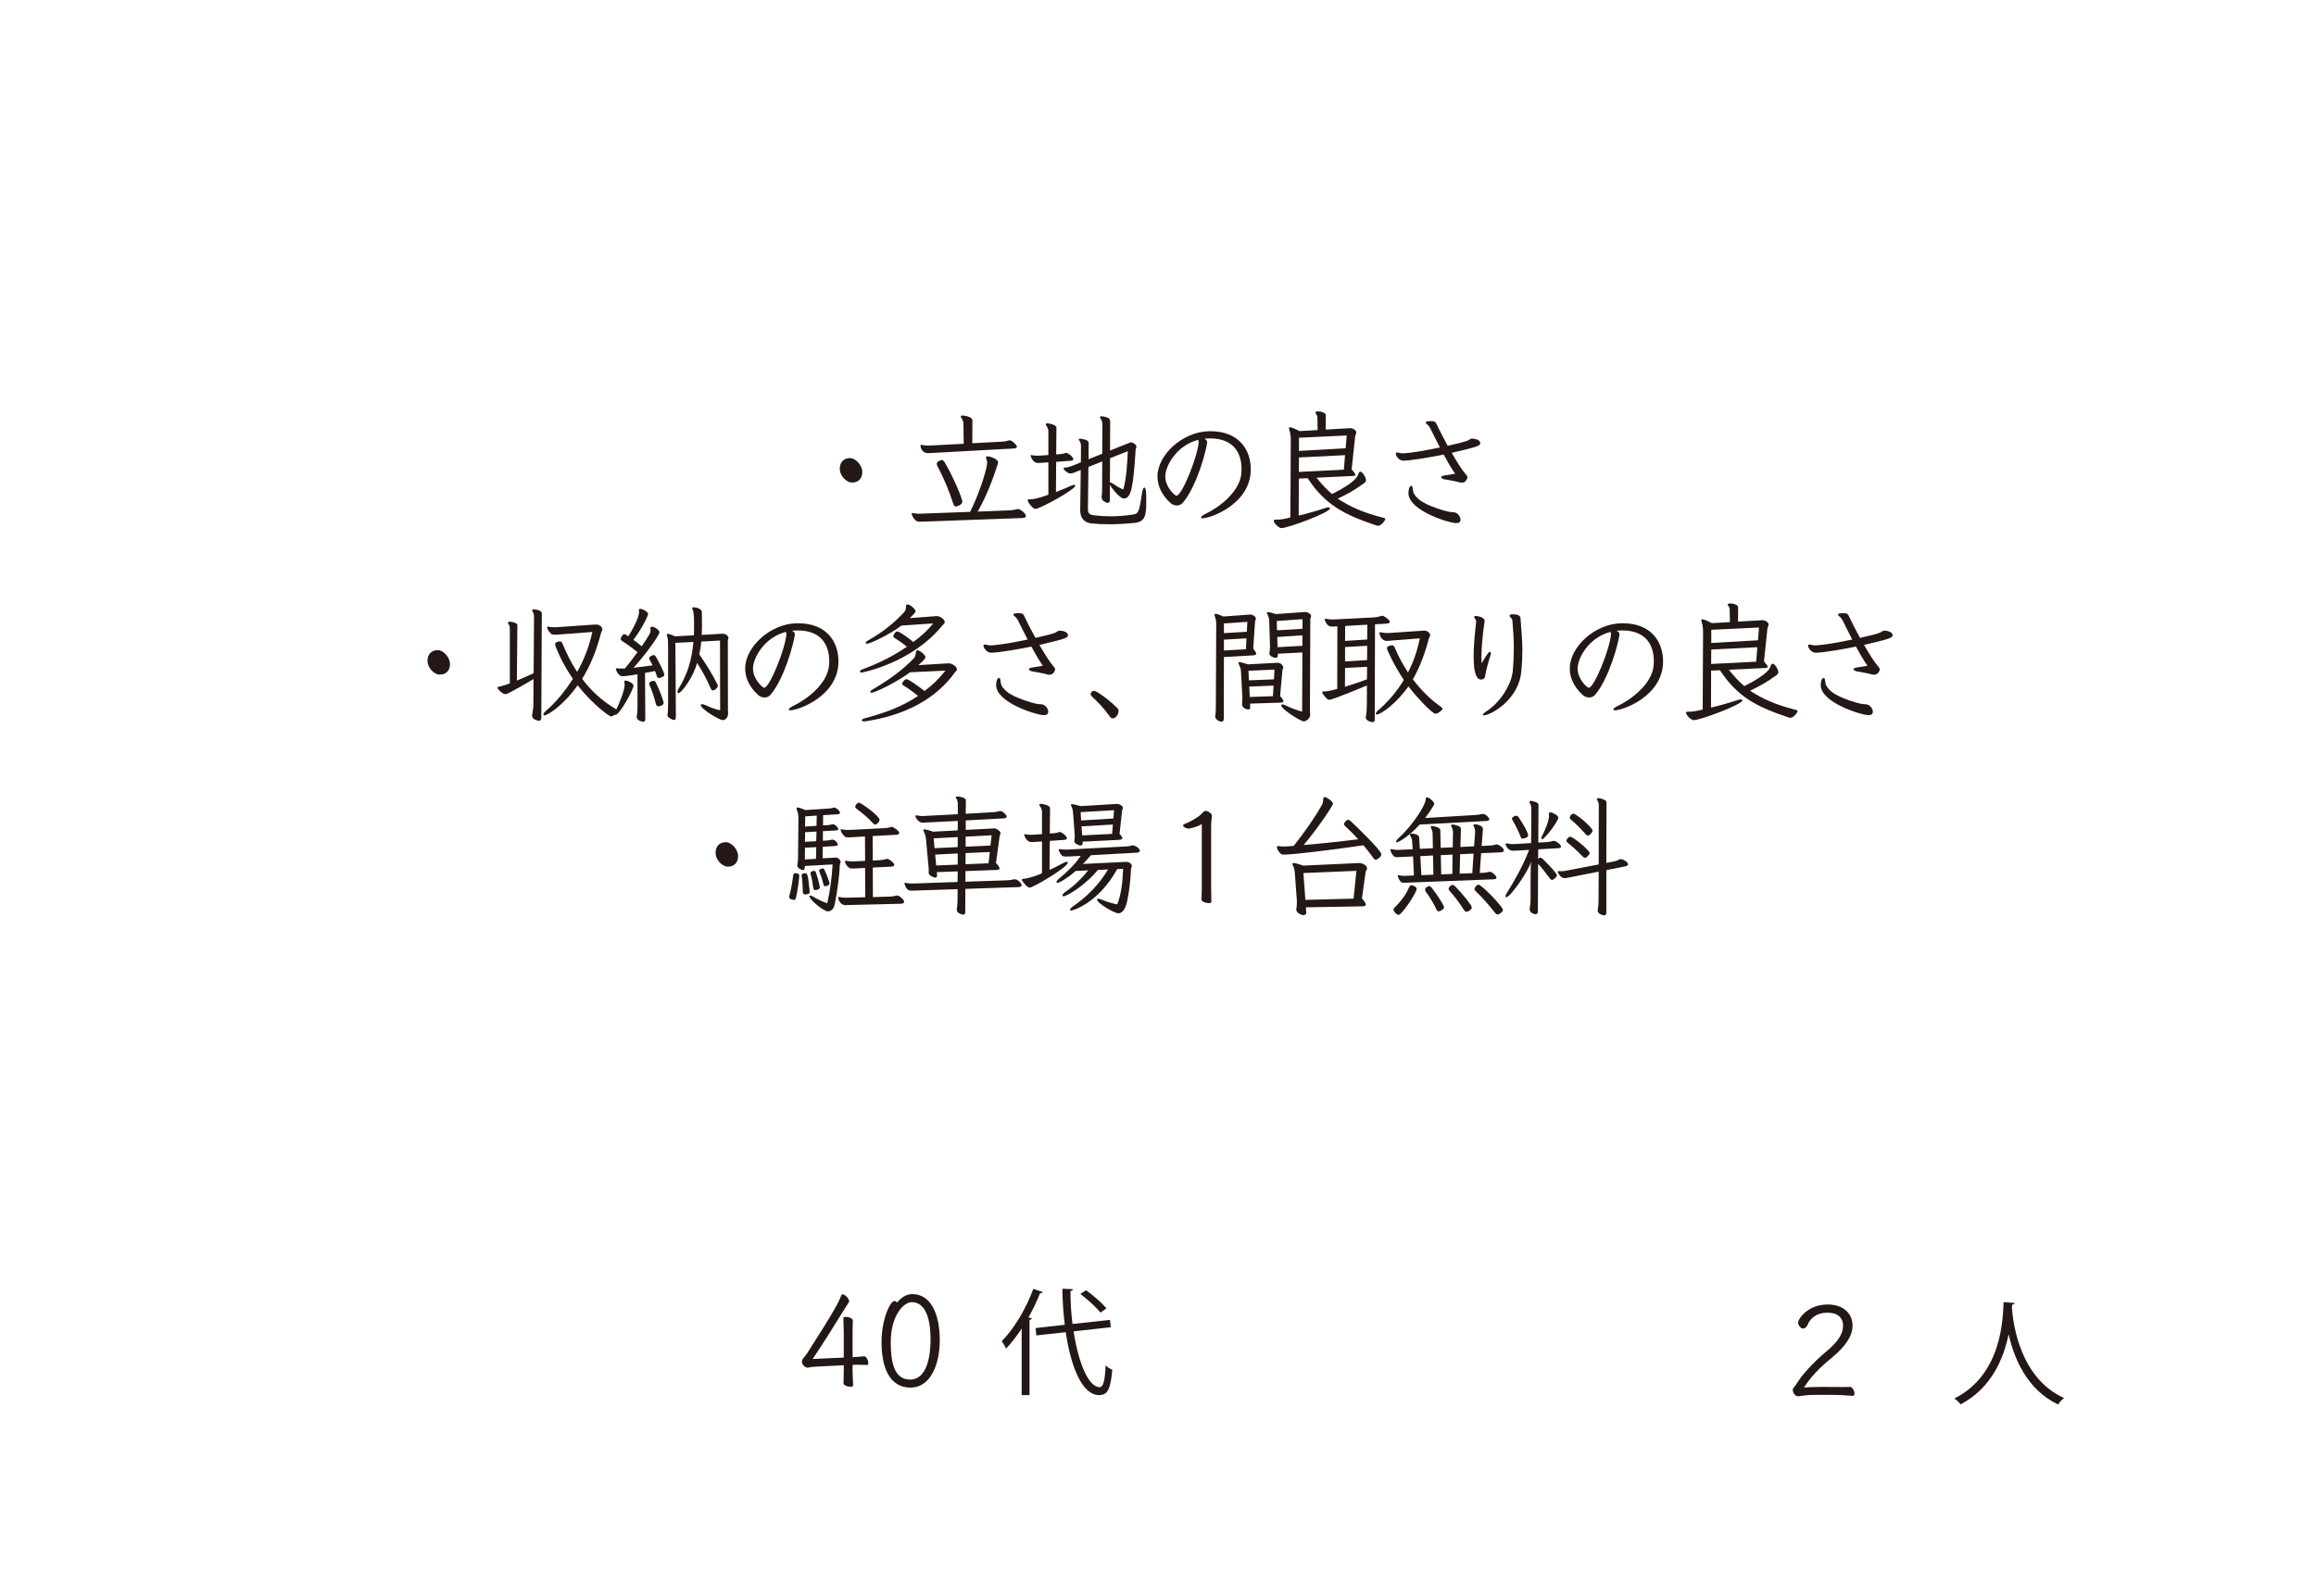 <?xml version="1.0" encoding="UTF-8"?><svg id="_レイヤー_2" xmlns="http://www.w3.org/2000/svg" xmlns:xlink="http://www.w3.org/1999/xlink" viewBox="0 0 386 266"><defs><style>.cls-1{fill:none;}.cls-2{fill:#231815;}.cls-3{clip-path:url(#clippath);}</style><clipPath id="clippath"><rect class="cls-1" width="386" height="266"/></clipPath></defs><g id="_レイヤー_6"><g class="cls-3"><path class="cls-2" d="M170.28,221.463c-.826,1.248-1.691,2.381-2.595,3.321-.154-.326-.498-.922-.729-1.23,1.998-1.998,4.035-5.359,5.265-8.722l1.576.539c-.078.172-.25.211-.443.172-.557,1.383-1.211,2.748-1.941,4.054l.557.154c-.039.135-.135.232-.383.25v12.546h-1.308v-11.085ZM185.132,221.231l-6.205.69c.805,5.15,2.438,9.282,4.343,9.3.615,0,.883-1.058.998-3.631.289.268.75.597,1.115.711-.289,3.285-.789,4.246-2.209,4.246-2.827-.018-4.689-4.707-5.554-10.491l-4.898.539-.135-1.23,4.879-.539c-.25-1.959-.383-3.996-.404-6.013l1.748.076c0,.175-.133.268-.401.307,0,1.844.115,3.71.344,5.494l6.244-.69.135,1.23ZM181.021,215.065c1.209.883,2.67,2.152,3.4,3.017l-1,.709c-.69-.844-2.131-2.188-3.361-3.11l.961-.615Z"/><path class="cls-2" d="M335.76,217.183c0,.154-.154.25-.404.289l-.039.557c.211,2.707,1.365,11.681,8.685,15.003-.365.271-.769.732-.98,1.079-5.189-2.459-7.341-7.685-8.242-11.663h-.021c-.805,3.9-2.785,8.896-7.992,11.642-.229-.307-.633-.711-1.037-.98,8.011-4.014,8.071-13.468,8.203-16.063l1.826.135Z"/><path class="cls-2" d="M142.096,227.502v1.217c.021.873.086,1.727.086,2.217,0,.151-.193.214-.448.214-.469,0-1.151-.234-1.151-.597,0-.341.042-1.579.042-1.878v-1.107l-5.056.255c-.169,0-.49.042-.789.128-.042.021-.083.021-.148.021-.448,0-.98-.49-.98-1.003,0-.148.042-.297.148-.448.255-.362.555-.683.745-.98,4.588-7.167,5.205-8.404,5.674-9.641.044-.107.128-.148.214-.148.386,0,1.089.683,1.089,1.151,0,.063-.021.128-.065.19l-.769,1.196c-1.365,2.217-3.475,5.63-5.247,8.232l5.184-.234v-4.285c0-.406-.065-1.792-.065-2.282,0-.151.193-.214.427-.214.469,0,1.151.234,1.151.597,0,.341-.042,1.386-.042,1.899v4.223l.383-.021c.576-.023,1.279-.13,1.558-.13.362,0,.683.683.683,1.11,0,.193-.065.341-.234.341-.3,0-1.151-.042-1.985-.042l-.404.021Z"/><path class="cls-2" d="M152.042,215.706c3.071,0,4.585,3.264,4.585,7.659,0,4.179-1.6,7.932-4.864,7.932-3.561,0-4.84-3.454-4.84-7.57,0-3.84,1.448-6.87,2.154-6.87.169,0,.318.13.425.258.727-.854,1.558-1.409,2.54-1.409ZM155.093,223.235c0-3.155-.727-6.184-3.137-6.184-1.386,0-3.499,2.303-3.499,6.633,0,3.308.513,6.273,3.243,6.273,2.41,0,3.392-2.988,3.392-6.721Z"/><path class="cls-2" d="M299.672,232.735c-.49,0-.873-.576-.873-1.024,0-.107.021-.214.063-.3.193-.276.362-.427.492-.641.831-1.407,2.686-3.54,4.989-5.46,1.878-1.534,2.837-2.92,2.837-4.33,0-1.279-.831-2.175-2.6-2.175-1.73,0-2.86.854-3.35,2.092-.107.276-.406.555-.724.555-.427,0-.834-.662-.834-.961,0-.597,1.558-3.051,4.95-3.051,2.558,0,4.137,1.451,4.137,3.54,0,1.813-1.321,3.564-3.454,5.333-2.154,1.751-3.626,3.329-4.629,4.971.854-.086,2.368-.107,3.178-.107,1.065,0,2.22.021,3.113.021.386,0,1.089-.021,1.389-.021.362,0,.724.662.724,1.11,0,.214-.086.383-.32.383-.276,0-1.024-.086-1.792-.128-.873-.042-2.11-.042-3.282-.042-1.665,0-2.496,0-3.905.234h-.107Z"/><path class="cls-2" d="M139.962,78.173c0-1.089.62-1.813,1.706-1.813.961,0,2.048,1.217,2.048,2.324,0,1.089-.662,1.751-1.685,1.751-1.065,0-2.068-1.258-2.068-2.261Z"/><path class="cls-2" d="M154.095,86.939c-.279,0-.513.021-.703.021-.341,0-.576-.042-.748-.193-.534-.425-.683-1-.683-1.131,0-.083.044-.128.128-.128.044,0,.086,0,.151.021.276.065.597.107.938.107.148,0,.297-.021.469-.021l8.042-.297c1.941-3.926,2.837-7.573,2.837-8.149,0-.214-.044-.427-.13-.683-.042-.086-.063-.172-.063-.234,0-.128.086-.193.234-.193.406,0,1.792.427,1.792,1.045,0,.023-.021.065-.021.086-.834,2.688-1.985,5.632-3.392,8.084l5.416-.214c.362-.021.769-.083,1.068-.169.083-.021.148-.044.234-.044.362,0,1.321.706,1.321,1.175,0,.214-.234.297-.531.32l-16.36.597ZM155.332,75.505c-.234.023-.427.023-.597.023h-.214c-1.003-.107-1.11-1.175-1.11-1.237,0-.107.042-.151.128-.151.042,0,.086,0,.148.023.3.083.62.104.94.104h.276l5.716-.297-.042-3.327c0-.427-.172-.706-.383-1.047-.044-.063-.065-.128-.065-.169,0-.107.107-.172.3-.172.169,0,1.641.172,1.641.813l-.021,3.816,5.14-.276c.3-.023.703-.107.959-.193.044-.021.086-.021.151-.021.383,0,1.193.81,1.193,1.065,0,.193-.234.279-.531.3l-13.63.745ZM159.321,84.423c-.255,0-.362-.214-.448-.469-.748-2.326-1.579-4.246-2.602-6.208-.086-.169-.148-.3-.148-.427,0-.362.617-.638.831-.638s.341.148.49.383c1.6,2.73,2.944,6.078,2.944,6.549,0,.511-.831.81-1.065.81Z"/><path class="cls-2" d="M174.73,77.063l-1.196.086c-.193.021-.341.021-.49.021-.3,0-.854-.042-1.258-1.11-.021-.042-.021-.086-.021-.107,0-.063.042-.107.107-.107.042,0,.063.021.104.021.258.065.555.086.854.086h.3l1.6-.107v-3.923c0-.386-.128-.683-.32-.938-.086-.107-.107-.193-.107-.258,0-.128.107-.169.276-.169,0,0,1.493.148,1.493.745l-.042,4.436.683-.042c.3-.021.576-.065.896-.193.042-.021.065-.021.107-.021.276,0,1.172.683,1.172,1.045,0,.193-.234.258-.49.279l-2.368.169-.042,5.033c.852-.318,1.706-.683,2.475-1.021.255-.107.425-.172.552-.172.13,0,.193.042.193.128,0,.662-5.887,3.882-6.653,3.882-.427,0-1.282-1.151-1.282-1.451,0-.083.065-.148.172-.148h.214c.276,0,.98,0,3.071-.769v-5.395ZM183.603,82.758c.063-.448.083-.789.083-1.43l.023-4.413-2.306.917-.083,6.974c0,.769.255,1.003,1.024,1.089.896.107,1.813.169,2.73.169,1.193,0,2.41-.107,3.647-.276.98-.151,1.131-.258,1.62-3.605.086-.617.255-.917.383-.917.32,0,.32,1.172.32,2.068,0,2.326-.042,3.626-1.899,3.819-1.448.148-2.858.234-4.244.234-.98,0-1.941-.044-2.879-.128-1.131-.086-1.985-.748-1.985-2.154v-.044l.086-6.719-1.131.448c-.234.086-.404.128-.576.128-.448,0-.875-.383-1.065-.659-.044-.086-.086-.151-.086-.193,0-.086.065-.128.255-.128.32,0,.748-.128,1.089-.258l1.534-.617.021-2.602c0-.341-.021-.703-.276-1.024-.063-.086-.107-.148-.107-.193,0-.083.086-.128.234-.128.172,0,.448.065.831.172.599.169.599.427.599.769l-.021,2.493,2.282-.917.021-4.861c0-.32-.086-.769-.341-1.089-.044-.063-.065-.128-.065-.169,0-.086.065-.128.255-.128.172,0,.427.042.789.148.513.148.662.341.662.724l-.021,4.843,3.137-1.258c.128-.065.234-.107.341-.107.297,0,.917.341.917.724,0,.172-.107.341-.128.469-.386,6.356-.769,8.17-1.964,8.17-.469,0-1.407-.917-2.131-1.982l-.193-.32v2.496c0,.297-.107.531-.362.531-.107,0-1.024-.255-1.024-.917v-.148ZM185.009,76.381l-.021,4.074c.021,0,.042-.021.063-.021.13,0,.3.083.555.255.576.404,1.024.638,1.451.852.021.023.042.023.065.023.021,0,.128,0,.128-.13.469-1.662.597-3.775.724-6.226l-2.965,1.172Z"/><path class="cls-2" d="M201.614,73.075c-.318,0-.617.021-.894.042.276.172.469.279.469.62,0,.042-.021.107-.021.169-.151,1.237-1.665,7.083-4.012,9.876-.276.341-.662.469-1.024.469-.383,0-.745-.148-1.024-.383-1.534-1.386-2.196-2.944-2.196-4.457,0-3.564,4.16-7.466,8.618-7.531h.234c4.627,0,6.698,2.988,6.698,6.356,0,5.781-6.698,8.149-8.021,8.149-.107,0-.193,0-.214-.042-.021-.023-.042-.065-.042-.107,0-.151.234-.32.683-.555,2.324-1.11,5.76-3.671,6.036-6.825.021-.234.021-.448.021-.683,0-2.644-1.323-5.098-5.226-5.098h-.086ZM194.213,79.41c0,1.79,1.6,3.22,1.857,3.22.938,0,3.519-6.505,3.71-8.873,0-.065-.021-.276-.063-.448-3.733.959-5.505,4.478-5.505,6.101Z"/><path class="cls-2" d="M219.415,79.624c.854,1.065,1.685,1.962,2.582,2.73,3.968-1.985,4.265-2.967,4.371-3.285.086-.3.214-.448.365-.448.362,0,.938,1.003.938,1.386,0,.234-.128.383-.3.511-1.365,1.024-2.772,1.837-4.416,2.602,2.092,1.365,4.309,2.368,7.659,3.199.19.044.276.13.276.214,0,.151-.638,1.11-1.217,1.11-.063,0-.148-.021-.234-.042-5.288-1.771-8.532-3.371-11.496-7.893l-1.472.065-.021,6.164c1.282-.3,2.751-.703,4.588-1.3.128-.044.234-.065.341-.065.169,0,.297.065.297.169,0,.662-6.953,3.285-8.104,3.285-.086,0-.172,0-.234-.042-.513-.276-.789-.617-.982-.959-.042-.065-.063-.13-.063-.193,0-.128.083-.214.255-.214h.234c.683,0,1.3-.107,2.282-.362l.065-12.84c0-.576-.044-1.131-.234-1.748-.044-.13-.065-.214-.065-.3s.042-.148.172-.148c.211,0,.683.169,1.576.638l3.03-.169-.042-2.068c0-.279-.13-.513-.3-.748-.021-.042-.042-.065-.042-.107,0-.128.234-.193.511-.193.49,0,1.237.258,1.237.62l-.021,2.41,3.689-.214c.214,0,.341-.021.469-.021.258,0,.94.276.94.724,0,.234-.172.427-.193.662l-.576,5.481c.427.492.617.769.617.917,0,.151-.214.172-.555.193l-5.929.279ZM224.172,75.867l-7.677.386-.023,2.41,7.508-.383.193-2.412ZM224.45,72.585l-7.956.383v2.196l7.784-.448.172-2.131Z"/><path class="cls-2" d="M242.524,78.962c-.662-.94-1.258-1.985-1.92-3.199-1.6.341-5.353,1.024-6.719,1.024-.683,0-1.258-.769-1.258-1.175,0-.083.021-.148.107-.169.021,0,.063-.021.107-.021.214,0,.617.128.683.128h.597c1.131-.065,3.582-.469,5.867-.961-.492-.938-1.003-2.003-1.602-3.178-.083-.19-.255-.383-.318-.469-.151-.19-.448-.32-.448-.511v-.044c.021-.169.597-.19.938-.19.662,0,.769.234.938.638.427.917,1.089,2.199,1.792,3.478,1.472-.32,2.751-.641,3.327-.875.214-.086.406-.3.641-.32h.148c.172,0,1.303.086,1.303.748,0,.362,0,.534-4.757,1.62.896,1.537,1.769,2.944,2.303,3.519.193.214.32.383.32.576,0,.086-.193.875-.961.875-.104,0-.211-.021-.318-.044-.875-.234-1.964-.425-2.389-.49-.386-.042-.706-.214-.706-.383,0-.128.172-.234.62-.3l1.706-.276ZM243.421,86.684c-.021.297-.214.511-.727.511-1.151,0-7.956-2.068-7.956-5.012,0-.534.172-1.193.472-1.193h.042c.3.063.148.852.404,1.279.427.724,1.003,1.214,2.113,1.769.961.427,2.41,1.024,3.926,1.303.255.042.597.021.81.083.469.13.917.706.917,1.196v.065Z"/><path class="cls-2" d="M71.245,110.184c0-1.089.62-1.813,1.706-1.813.961,0,2.048,1.217,2.048,2.324,0,1.089-.662,1.751-1.685,1.751-1.065,0-2.068-1.258-2.068-2.261Z"/><path class="cls-2" d="M88.918,113.19c-.042.021-4.181,2.517-4.65,2.517-.597,0-1.365-.917-1.365-1.086,0-.086.065-.128.234-.151.386-.063.938-.255,1.196-.341l.638-.211v-9.024c0-.32,0-.555-.214-.852-.063-.107-.104-.172-.104-.234,0-.128.104-.172.297-.172.641,0,1.279.3,1.279.534l-.083,9.277c.938-.383,1.834-.789,2.793-1.235l.065-9.386c0-.276-.021-.534-.193-.81-.063-.128-.107-.214-.107-.3,0-.107.086-.148.255-.148,0,0,1.344.042,1.344.683l-.086,17.384c0,.32-.128.511-.425.511-.023,0-1.11-.148-1.11-.852,0-.044,0-.107.021-.172.086-.555.193-1.214.193-1.641l.021-4.288ZM93.099,105.769c-.255.021-.469.021-.641.021-.255,0-.448-.021-.555-.107-.341-.297-.576-.638-.683-.938-.021-.086-.042-.128-.042-.172,0-.083.042-.128.128-.128.042,0,.107,0,.172.021.276.065.576.086.894.086h.279l6.484-.448h.297c.472,0,.961.406.961.769,0,.234-.148.406-.193.534-.703,2.793-1.769,5.502-3.178,7.742,1.409,1.876,3.199,3.603,5.525,4.991.234.128.341.234.341.341,0,.128-.555.938-1.045.938-.341,0-3.178-2.134-5.567-5.184-2.412,3.392-5.036,5.012-5.546,5.012-.107,0-.172-.042-.172-.148,0-.128.151-.362.492-.662,1.662-1.428,3.157-3.285,4.436-5.288-1.899-2.73-2.965-5.439-2.965-5.76,0-.448.766-.469.81-.469.234,0,.32.128.448.427.683,1.641,1.448,3.199,2.41,4.65,1.172-2.048,2.048-4.374,2.537-6.656l-5.63.427Z"/><path class="cls-2" d="M102.428,119.036c0-.107.065-.279.172-.513.683-1.386,1.514-3.499,1.514-4.416,0-.107-.021-.214-.042-.32-.023-.042-.023-.104-.023-.148,0-.128.086-.193.214-.193.406,0,1.323.472,1.323.834,0,.662-2.326,4.905-3.051,4.905-.063,0-.107-.042-.107-.148ZM106.247,112.401c-1.813.3-2.496.32-2.496.32-.748,0-1.11-1.131-1.11-1.172,0-.107.086-.151.214-.151h.065c.211.023.404.044.597.044.19,0,.404-.021.638-.021.789-.961,1.472-1.857,2.092-2.709-.94-.769-1.771-1.365-2.517-1.834-.193-.128-.279-.234-.279-.386,0-.128.044-.255.172-.425.148-.258.276-.365.425-.365.107,0,.237.065.386.172l.276.193c.32-.492,1.792-2.902,1.792-4.054,0-.086,0-.172-.021-.255v-.065c0-.148.086-.214.214-.214.32,0,1.321.448,1.321.875,0,.193-.766,2.048-2.451,4.309.448.32.917.662,1.386,1.065.49-.703.917-1.365,1.279-1.982.128-.214.193-.448.193-.727,0-.063-.021-.148-.021-.211v-.065c0-.193.083-.279.255-.279.406,0,1.258.555,1.258.92,0,.404-1.982,3.327-4.33,5.929,1.003-.107,2.068-.258,3.178-.406-.172-.341-.32-.662-.49-.938-.065-.107-.086-.193-.086-.255,0-.234.49-.513.745-.513.172,0,.279.107.406.3.341.576,1.386,2.579,1.386,2.985,0,.32-.724.534-.917.534s-.276-.128-.383-.448c-.065-.234-.151-.492-.258-.727-.576.128-1.131.234-1.662.32l.042,7.701c0,.32-.148.448-.383.448-.044,0-1.045-.151-1.045-.834,0-.063,0-.148.021-.211.086-.386.107-.789.107-1.175v-5.695ZM108.274,114.235c-.044-.107-.065-.19-.065-.276,0-.383.576-.469.748-.469.148,0,.255.086.362.297.597,1.196,1.279,3.03,1.279,3.392s-.555.555-.875.555c-.255,0-.341-.169-.425-.448-.258-1.045-.641-2.196-1.024-3.051ZM120.005,106.772l-3.137.169c-.042.748-.169,1.472-.32,2.113,1.43,2.11,2.175,3.368,2.965,4.905.086.148.128.276.128.383,0,.234-.469.748-.831.748-.148,0-.255-.107-.341-.3-.703-1.641-1.365-2.837-2.282-4.285-.724,2.558-2.644,5.033-3.113,5.033-.107,0-.172-.086-.172-.214s.065-.32.214-.555c1.472-2.41,2.175-4.713,2.454-7.763l-3.009.148.086,12.244c0,.32-.042.617-.32.617-.128,0-.297-.063-.511-.19-.427-.258-.576-.365-.576-.62,0-.042,0-.107.021-.169.086-.534.086-1.024.086-1.857v-9.811c0-.469-.023-.959-.151-1.323-.042-.107-.063-.19-.063-.255,0-.086.042-.128.148-.128.193,0,.555.107,1.258.406l3.113-.172c.023-.427.023-.852.023-1.3,0-1.751,0-2.454-.279-3.095-.021-.042-.021-.083-.021-.128,0-.107.086-.148.255-.148.448,0,1.344.276,1.344.769.021.683.021,1.3.021,1.855,0,.703,0,1.344-.042,1.982l3.306-.19h.255c.597,0,.896.49.896.683,0,.169-.107.32-.107.511l.021,11.541c0,.255.023.448.023.638,0,.469-.406,1.024-.896,1.024-.534,0-3.671-1.855-3.671-2.537,0-.086.086-.128.214-.128s.362.063.662.193c1.003.511,1.982.745,2.368.831l-.021-11.624Z"/><path class="cls-2" d="M132.897,105.086c-.318,0-.617.021-.894.042.276.172.469.279.469.62,0,.042-.021.107-.021.169-.151,1.237-1.665,7.083-4.012,9.876-.276.341-.662.469-1.024.469-.383,0-.745-.148-1.024-.383-1.534-1.386-2.196-2.944-2.196-4.457,0-3.564,4.16-7.466,8.618-7.531h.234c4.627,0,6.698,2.988,6.698,6.356,0,5.781-6.698,8.149-8.021,8.149-.107,0-.193,0-.214-.042-.021-.023-.042-.065-.042-.107,0-.151.234-.32.683-.555,2.324-1.11,5.76-3.671,6.036-6.825.021-.234.021-.448.021-.683,0-2.644-1.323-5.098-5.226-5.098h-.086ZM125.496,111.422c0,1.79,1.6,3.22,1.857,3.22.938,0,3.519-6.505,3.71-8.873,0-.065-.021-.276-.063-.448-3.733.959-5.505,4.478-5.505,6.101Z"/><path class="cls-2" d="M150.229,104.276c-1.813,1.428-5.226,3.027-5.736,3.027-.128,0-.214-.063-.214-.148s.107-.234.362-.383c2.475-1.409,4.244-2.795,6.015-4.692.214-.237.341-.555.341-.854v-.065c0-.276.065-.425.255-.425.406,0,1.344.789,1.344,1.172,0,.172-.617.831-1.003,1.131l4.436-.341h.148c.513,0,1.282.555,1.282.982,0,.255-.234.404-.341.511-5.163,6.398-13.481,7.914-13.502,7.914-.193,0-.3-.065-.3-.172s.13-.255.427-.362c2.879-1.089,5.163-2.22,7.401-3.775-.662-.555-1.344-1.024-2.027-1.451-.148-.086-.234-.193-.234-.3,0-.021.234-.789.662-.789.406,0,1.792,1.047,2.668,1.751,1.214-.875,2.324-1.857,3.327-3.092l-5.312.362ZM151.68,112.06c-2.431,1.792-5.929,3.413-6.422,3.413-.148,0-.211-.042-.211-.128,0-.107.107-.255.362-.404,2.579-1.516,4.885-3.116,6.888-5.205.214-.234.32-.513.341-.917.023-.258.086-.427.258-.427.383,0,1.342.748,1.342,1.172,0,.065-.021.128-.063.172-.32.427-.683.769-1.11,1.131l4.971-.3h.086c.552,0,1.365.534,1.365,1.003,0,.234-.234.383-.32.49-3.137,4.374-8.17,7.146-14.909,8.17-.086.021-.151.021-.214.021-.255,0-.406-.086-.406-.19,0-.107.151-.234.448-.32,3.585-.94,6.336-2.027,8.917-3.733-.706-.597-1.579-1.237-2.389-1.727-.172-.086-.258-.193-.258-.32,0-.086.32-.748.727-.748.362,0,1.876,1.089,3.006,1.964,1.303-.961,2.389-2.006,3.478-3.392l-5.887.276Z"/><path class="cls-2" d="M173.808,110.974c-.662-.94-1.258-1.985-1.92-3.199-1.6.341-5.353,1.024-6.719,1.024-.683,0-1.258-.769-1.258-1.175,0-.083.021-.148.107-.169.021,0,.063-.021.107-.021.214,0,.617.128.683.128h.597c1.131-.065,3.582-.469,5.867-.961-.492-.938-1.003-2.003-1.602-3.178-.083-.19-.255-.383-.318-.469-.151-.19-.448-.32-.448-.511v-.044c.021-.169.597-.19.938-.19.662,0,.769.234.938.638.427.917,1.089,2.199,1.792,3.478,1.472-.32,2.751-.641,3.327-.875.214-.086.406-.3.641-.32h.148c.172,0,1.303.086,1.303.748,0,.362,0,.534-4.757,1.62.896,1.537,1.769,2.944,2.303,3.519.193.214.32.383.32.576,0,.086-.193.875-.961.875-.104,0-.211-.021-.318-.044-.875-.234-1.964-.425-2.389-.49-.386-.042-.706-.214-.706-.383,0-.128.172-.234.62-.3l1.706-.276ZM174.704,118.695c-.021.297-.214.511-.727.511-1.151,0-7.956-2.068-7.956-5.012,0-.534.172-1.193.472-1.193h.042c.3.063.148.852.404,1.279.427.724,1.003,1.214,2.113,1.769.961.427,2.41,1.024,3.926,1.303.255.042.597.021.81.083.469.13.917.706.917,1.196v.065Z"/><path class="cls-2" d="M184.952,119.419c-.873-1.258-1.982-2.41-3.027-3.392-.107-.107-.151-.214-.151-.341,0-.276.279-.534.576-.534.386,0,2.326,1.344,3.861,2.86.151.128.214.318.214.531,0,.534-.469,1.196-.959,1.196-.172,0-.362-.086-.513-.32Z"/><path class="cls-2" d="M202.708,104.104c0-.511-.065-.896-.214-1.321-.044-.128-.086-.234-.086-.32s.065-.148.193-.148c.193,0,.597.128,1.3.448l4.374-.32h.19c.341,0,.854.362.854.683,0,.169-.128.32-.148.49l-.3,4.522c.341.404.49.662.49.831,0,.214-.255.255-.576.276l-4.799.279-.021,10.303c0,.276-.128.469-.386.469-.362,0-1.045-.386-1.045-.875,0-.042.021-.086.021-.148.065-.448.086-.834.086-1.237l.065-13.929ZM207.89,103.656l-3.902.258v1.62l3.819-.234.083-1.644ZM207.741,106.409l-3.754.211v1.813l3.668-.211.086-1.813ZM208.338,117.286l.021.492v.083c0,.279-.104.406-.297.406-.32,0-1.045-.3-1.045-.81v-.151c.021-.341.042-.659.042-.938v-.3l-.234-4.179c-.021-.406-.128-.727-.32-1.089-.063-.128-.107-.234-.107-.297,0-.086.044-.13.193-.13.214,0,.638.107,1.407.365l4.778-.258h.128c.769,0,.982.683.982.769,0,.193-.128.32-.148.448l-.386,4.33c.386.427.555.683.555.854,0,.169-.169.214-.448.234l-5.119.169ZM212.412,111.612l-4.33.193.065,1.6,4.179-.169.086-1.623ZM212.264,114.279l-4.054.169.086,1.727,3.861-.128.107-1.769ZM217.062,108.754l-4.095.214v.3c0,.234-.128.383-.362.383-.32,0-1.045-.276-1.045-.703,0-.042.021-.086.021-.128.042-.3.086-.576.086-.917v-.258l-.13-4.051c-.021-.427-.063-.703-.234-1.045-.083-.172-.148-.3-.148-.386,0-.083.065-.128.193-.128.214,0,.617.107,1.3.32l4.778-.341h.172c.276,0,.917.276.917.683,0,.169-.128.32-.128.49l-.065,15.274c0,.234.042.445.042.659,0,.769-.852,1.131-1.024,1.131-.597,0-3.796-2.068-3.796-2.665,0-.107.086-.172.214-.172s.32.065.534.172c.789.404,1.727.745,2.73,1.045l.042-9.876ZM217.083,103.208l-4.288.3.044,1.558,4.244-.255v-1.602ZM217.062,105.896l-4.181.279.044,1.704,4.137-.234v-1.748Z"/><path class="cls-2" d="M227.824,114.259c-.234.083-5.674,2.389-6.291,2.389-.406,0-1.175-1.047-1.175-1.237,0-.086.065-.151.193-.151h.193c.511,0,1.683-.297,2.131-.425l.023-10.431c-.32.021-.576.042-.81.042-.406,0-.896-.063-1.261-1.024-.042-.063-.063-.128-.063-.169,0-.065.063-.107.148-.107.065,0,.107,0,.193.021.32.065.662.086.959.086h.279l6.674-.341c.341-.021.641-.065,1.175-.234.086-.021.148-.044.234-.044.19,0,1.217.662,1.217,1.024,0,.193-.3.279-.641.3l-1.834.107-.044,15.868c0,.234-.083.448-.383.448-.021,0-1.11-.169-1.11-.789,0-.083.021-.19.044-.318.063-.386.128-.896.128-1.558l.021-3.454ZM227.845,111.143l-3.668.193-.021,3.134c1.237-.362,2.558-.81,3.668-1.235l.021-2.092ZM227.886,104.127l-3.689.211-.021,2.496,3.689-.234.021-2.472ZM227.866,107.644l-3.689.214v2.389l3.668-.214.021-2.389ZM231.726,106.792c-.234.021-.427.042-.576.042-.938,0-1.258-1.107-1.258-1.321,0-.086.042-.128.148-.128.044,0,.107,0,.172.021.362.086.641.107.959.107h.279l5.716-.386c.128,0,.214-.021.3-.021.169,0,.896.255.896.769,0,.234-.193.427-.214.534-.641,2.451-1.493,4.778-2.668,6.825,1.323,1.748,2.902,3.348,4.671,4.585.172.128.258.234.258.341,0,.193-.706.81-1.175.81-.555,0-3.368-3.051-4.499-4.564-1.813,2.665-4.543,4.692-5.27,4.692-.107,0-.169-.042-.169-.128,0-.128.128-.341.427-.597,1.683-1.451,3.113-3.137,4.244-5.036-1.6-2.41-2.816-5.012-2.816-5.288,0-.383.703-.49.854-.49.214,0,.341.107.448.383.576,1.386,1.321,2.795,2.217,4.137.896-1.727,1.558-3.624,1.962-5.671l-4.905.383Z"/><path class="cls-2" d="M246.028,103.614c0-.32-.341-.597-.341-.769v-.042c.023-.086.128-.128.279-.128.086,0,1.472.128,1.472.831,0,.107-.021.234-.044.341-.297,1.962-.49,4.137-.49,5.76,0,.362,0,.683.021.959,1.003-1.62,1.175-1.899,1.386-1.899.107,0,.172.086.172.237,0,.128-.042.297-.128.511-.172.469-.769,2.644-.854,3.392-.042.297-.341.469-.659.469-.854,0-1.237-1.386-1.237-3.882,0-2.154.297-4.629.425-5.739v-.042ZM251.595,102.59c.044-.148.234-.193.492-.193,1.235,0,1.342.406,1.342.81.172,2.178.3,3.65.3,5.205,0,1.024-.042,2.092-.169,3.413-.406,4.926-5.226,7.422-6.273,7.422-.107,0-.148-.021-.148-.083,0-.128.279-.406.724-.683,1.771-1.131,4.074-4.033,4.288-6.825.086-1.151.151-2.326.151-3.564,0-1.407-.086-2.944-.237-4.692-.063-.362-.469-.555-.469-.769v-.042Z"/><path class="cls-2" d="M270.331,105.086c-.318,0-.617.021-.894.042.276.172.469.279.469.62,0,.042-.021.107-.021.169-.151,1.237-1.665,7.083-4.012,9.876-.276.341-.662.469-1.024.469-.383,0-.745-.148-1.024-.383-1.534-1.386-2.196-2.944-2.196-4.457,0-3.564,4.16-7.466,8.618-7.531h.234c4.627,0,6.698,2.988,6.698,6.356,0,5.781-6.698,8.149-8.021,8.149-.107,0-.193,0-.214-.042-.021-.023-.042-.065-.042-.107,0-.151.234-.32.683-.555,2.324-1.11,5.76-3.671,6.036-6.825.021-.234.021-.448.021-.683,0-2.644-1.323-5.098-5.226-5.098h-.086ZM262.93,111.422c0,1.79,1.6,3.22,1.857,3.22.938,0,3.519-6.505,3.71-8.873,0-.065-.021-.276-.063-.448-3.733.959-5.505,4.478-5.505,6.101Z"/><path class="cls-2" d="M288.132,111.635c.854,1.065,1.685,1.962,2.582,2.73,3.968-1.985,4.265-2.967,4.371-3.285.086-.3.214-.448.365-.448.362,0,.938,1.003.938,1.386,0,.234-.128.383-.3.511-1.365,1.024-2.772,1.837-4.416,2.602,2.092,1.365,4.309,2.368,7.659,3.199.19.044.276.13.276.214,0,.151-.638,1.11-1.217,1.11-.063,0-.148-.021-.234-.042-5.288-1.771-8.532-3.371-11.496-7.893l-1.472.065-.021,6.164c1.282-.3,2.751-.703,4.588-1.3.128-.044.234-.065.341-.065.169,0,.297.065.297.169,0,.662-6.953,3.285-8.104,3.285-.086,0-.172,0-.234-.042-.513-.276-.789-.617-.982-.959-.042-.065-.063-.13-.063-.193,0-.128.083-.214.255-.214h.234c.683,0,1.3-.107,2.282-.362l.065-12.84c0-.576-.044-1.131-.234-1.748-.044-.13-.065-.214-.065-.3s.042-.148.172-.148c.211,0,.683.169,1.576.638l3.03-.169-.042-2.068c0-.279-.13-.513-.3-.748-.021-.042-.042-.065-.042-.107,0-.128.234-.193.511-.193.49,0,1.237.258,1.237.62l-.021,2.41,3.689-.214c.214,0,.341-.021.469-.021.258,0,.94.276.94.724,0,.234-.172.427-.193.662l-.576,5.481c.427.492.617.769.617.917,0,.151-.214.172-.555.193l-5.929.279ZM292.889,107.879l-7.677.386-.023,2.41,7.508-.383.193-2.412ZM293.167,104.596l-7.956.383v2.196l7.784-.448.172-2.131Z"/><path class="cls-2" d="M311.244,110.974c-.662-.94-1.258-1.985-1.92-3.199-1.6.341-5.353,1.024-6.719,1.024-.683,0-1.258-.769-1.258-1.175,0-.083.021-.148.107-.169.021,0,.063-.021.107-.021.214,0,.617.128.683.128h.597c1.131-.065,3.585-.469,5.867-.961-.492-.938-1.003-2.003-1.6-3.178-.086-.19-.258-.383-.32-.469-.151-.19-.448-.32-.448-.511v-.044c.021-.169.597-.19.938-.19.662,0,.769.234.938.638.427.917,1.089,2.199,1.792,3.478,1.472-.32,2.751-.641,3.327-.875.214-.086.406-.3.641-.32h.148c.172,0,1.303.086,1.303.748,0,.362,0,.534-4.757,1.62.896,1.537,1.769,2.944,2.303,3.519.193.214.32.383.32.576,0,.086-.193.875-.961.875-.107,0-.211-.021-.318-.044-.875-.234-1.964-.425-2.389-.49-.386-.042-.706-.214-.706-.383,0-.128.172-.234.62-.3l1.706-.276ZM312.14,118.695c-.021.297-.214.511-.727.511-1.151,0-7.956-2.068-7.956-5.012,0-.534.172-1.193.472-1.193h.042c.3.063.148.852.406,1.279.425.724,1,1.214,2.11,1.769.959.427,2.41,1.024,3.926,1.303.255.042.597.021.81.083.469.13.917.706.917,1.196v.065Z"/><path class="cls-2" d="M119.262,142.195c0-1.089.62-1.813,1.706-1.813.961,0,2.048,1.217,2.048,2.324,0,1.089-.662,1.751-1.685,1.751-1.065,0-2.068-1.258-2.068-2.261Z"/><path class="cls-2" d="M133.202,146.119c-.086,1.089-.276,2.261-.531,3.478-.044.255-.13.404-.365.404s-.789-.169-.789-.469c0-.063.023-.148.044-.255.297-1.045.49-2.154.617-3.243.044-.339.107-.49.406-.49.042,0,.107.021.19.021.365.044.427.193.427.406v.148ZM134.14,144.35v.083c0,.365-.063.599-.318.599-.214,0-.94-.32-.94-.748,0-.063,0-.128.023-.214.063-.383.104-.703.104-1.131l.065-6.591c0-.49-.086-.894-.214-1.214-.063-.172-.107-.3-.107-.386,0-.107.044-.148.172-.148.214,0,.617.128,1.321.427l3.884-.255c.234-.023.49-.044.766-.13.044-.021.107-.042.151-.042.297,0,.959.576.959.875,0,.148-.172.234-.427.255l-2.389.148-.021,1.706.748-.042c.276-.021.511-.065.745-.128.065-.021.128-.021.193-.021.427,0,.875.703.875.789,0,.148-.151.211-.365.234l-2.217.128v1.6l.662-.044c.234-.021.511-.063.745-.128.065-.021.107-.021.151-.021.469,0,.938.597.938.81,0,.151-.172.234-.386.255l-2.131.13-.023,1.917,1.964-.104c.083,0,.169-.023.234-.023.404,0,.81.469.81.706,0,.148-.107.276-.128.445-.128,2.326-.406,4.246-.769,6.143-.148.813-.234,1.237-.703,1.516-.193.128-.362.169-.513.169-.724,0-3.092-1.962-3.092-2.537,0-.065.044-.107.128-.107.107,0,.3.065.534.214.703.427,1.407.745,2.154,1.024.021.021.042.021.063.021.065,0,.13-.042.13-.128.448-2.089.724-4.009.852-6.315l-4.629.258ZM134.439,149.063c-.086,0-.148.021-.214.021-.362,0-.427-.169-.427-.511-.021-.896-.063-1.727-.169-2.454,0-.063-.021-.128-.021-.169,0-.341.234-.386.638-.386.258,0,.427.065.683,2.881,0,.063.023.128.023.19,0,.258-.107.386-.513.427ZM136.039,141.213l-1.876.086-.023,1.962,1.857-.107.042-1.941ZM136.083,138.611l-1.899.107-.021,1.6,1.876-.107.044-1.6ZM136.125,135.946l-1.92.128-.021,1.706,1.899-.128.042-1.706ZM135.89,148.359c-.234,0-.32-.148-.362-.469-.086-.748-.214-1.472-.406-2.113-.021-.083-.042-.169-.042-.234,0-.341.597-.383.597-.383.193,0,.255.128.341.362.234.662.427,1.365.576,2.113.021.107.042.211.042.276,0,.362-.576.448-.745.448ZM137.532,147.718c-.19,0-.255-.128-.32-.425-.169-.727-.383-1.365-.617-1.92-.042-.086-.065-.172-.065-.234,0-.151.086-.234.32-.32.107-.044.193-.065.255-.065.172,0,.237.107.32.279.427.852.834,2.068.834,2.238,0,.258-.472.448-.727.448ZM150.179,150.641l-8.636.214c-.258,0-.448.021-.641.021-.896,0-1.217-1.065-1.217-1.237,0-.086.044-.128.148-.128.044,0,.107,0,.172.021.341.086.748.107,1.089.107l3.113-.086-.021-4.885-1.472.086c-.255,0-.469.021-.641.021-.255,0-.427-.021-.531-.107-.492-.383-.706-.81-.706-1.065,0-.086.023-.128.128-.128.044,0,.086,0,.151.021.276.065.576.086.873.086h.279l1.92-.086-.021-4.074-2.154.13c-.279,0-.513.021-.706.021-.211,0-.362-.021-.469-.107-.576-.513-.724-1.003-.724-1.11,0-.086.042-.128.148-.128.044,0,.086,0,.151.021.276.065.576.086.873.086h.279l5.971-.3c.32-.021.641-.086.961-.193.042-.021.107-.021.148-.021.214,0,1.237.662,1.237,1.024,0,.193-.234.279-.492.3l-3.944.214.021,4.074,1.024-.044c.32-.021.852-.086,1.172-.19.065-.023.107-.044.193-.044.362,0,1.196.683,1.196,1.003,0,.193-.237.276-.492.3l-3.092.148.021,4.926,2.881-.086c.318,0,.683-.063.959-.148.063-.021.107-.042.169-.042.448,0,1.196.769,1.196,1.045,0,.214-.214.32-.469.341h-.044ZM145.508,137.225c-.724-.789-1.683-1.641-2.665-2.347-.193-.148-.3-.255-.3-.404,0-.32.386-.683.599-.683.383,0,3.454,2.24,3.454,2.858,0,.383-.597.81-.703.81-.128,0-.255-.086-.386-.234Z"/><path class="cls-2" d="M160.897,148.166l-.021,3.861c0,.234-.086.427-.341.427-.341,0-1.068-.32-1.068-.748v-.107c.086-.638.13-1.151.13-1.79v-1.6l-7.06.234c-.258,0-.472.021-.641.021-.62,0-.938-.427-1.131-1.089-.021-.042-.021-.083-.021-.128,0-.063.042-.107.107-.107.021,0,.063.021.086.021.318.086.659.107,1,.107h.3l7.359-.255.021-1.769-3.478.128.044.531v.044c0,.19-.107.341-.32.341-.065,0-1.089-.258-1.089-.834v-.063c.021-.128.021-.234.021-.362,0-.258-.042-.513-.063-.834l-.383-4.158c-.044-.49-.13-.938-.344-1.344-.063-.128-.104-.234-.104-.32s.042-.128.19-.128c.214,0,.662.107,1.43.383l4.095-.211.021-1.579-5.161.255c-.341.021-.555.042-.727.042-.617,0-1.172-.831-1.172-1.107,0-.086.063-.13.148-.13.044,0,.086,0,.128.023.365.063.576.107.854.107.107,0,.234-.023.383-.023l5.546-.297v-1.727c0-.341-.086-.62-.32-1.003-.021-.021-.021-.044-.021-.086,0-.086.107-.128.3-.128.383,0,1.386.193,1.386.617l-.021,2.261,4.478-.255c.448-.021.748-.086,1.089-.172.063-.021.128-.021.169-.021.513,0,1.089.703,1.089.917,0,.193-.193.279-.469.3l-6.356.341v1.579l4.543-.234c.104-.021.19-.021.255-.021.255,0,1.003.404,1.003.831,0,.169-.128.297-.151.427l-.617,4.52c.427.448.597.727.597.896,0,.193-.214.234-.49.258l-5.184.19-.021,1.771,6.953-.234c.448-.023.748-.065,1.089-.151.063-.021.148-.021.214-.021.448,0,1.131.662,1.131,1.003,0,.193-.234.276-.555.3l-8.831.297ZM159.618,139.528l-4.009.214.148,1.644,3.861-.193v-1.665ZM159.618,142.258l-3.754.193.169,1.813,3.585-.148v-1.857ZM164.971,142.024l-4.033.172-.021,1.855,3.84-.148.214-1.878ZM165.271,139.231l-4.332.234v1.662l4.139-.19.193-1.706Z"/><path class="cls-2" d="M173.664,140.255l-1.196.083c-.19.023-.341.023-.49.023-.3,0-.854-.044-1.258-1.11-.021-.044-.021-.086-.021-.107,0-.065.042-.107.107-.107.042,0,.063.021.107.021.255.065.552.086.852.086h.3l1.6-.107v-3.689c0-.386-.128-.683-.32-.94-.086-.107-.107-.19-.107-.255,0-.128.107-.169.276-.169,0,0,1.495.148,1.495.745l-.044,4.202.683-.042c.3-.021.576-.065.896-.193.042-.021.065-.021.107-.021.276,0,1.172.683,1.172,1.045,0,.193-.234.255-.49.276l-2.368.172-.042,4.843c.789-.365,1.579-.769,2.282-1.154.255-.148.469-.211.597-.211.107,0,.172.042.172.128,0,.789-5.802,4.179-6.356,4.179-.32,0-.81-.49-1.258-1.151-.044-.042-.044-.086-.044-.128,0-.107.065-.169.172-.193.98-.042,2.345-.552,3.178-.917v-5.309ZM186.119,150.727c.044,0,.065,0,.086-.021.021,0,.042-.023.042-.065.599-1.514.875-3.647.94-5.822l-.982.042c-3.22,5.802-7.466,6.911-7.68,6.911-.128,0-.19-.042-.19-.128,0-.128.19-.362.597-.641,2.261-1.558,4.288-3.605,5.736-6.078l-1.683.086c-2.647,3.113-5.439,4.392-5.695,4.392-.13,0-.214-.063-.214-.169,0-.128.128-.3.383-.492,1.43-.98,2.772-2.217,3.902-3.668l-2.089.107c-1.685,1.472-2.816,1.982-3.051,1.982-.107,0-.148-.042-.148-.128,0-.128.128-.341.427-.576,1.365-1.131,2.644-2.345,3.624-3.796l-2.048.107h-.383c-.341,0-.576-.021-.683-.151-.276-.276-.427-.552-.511-.787-.023-.086-.044-.13-.044-.172,0-.086.044-.128.128-.128.044,0,.107,0,.172.021.255.044.555.065.831.065h.234l9.962-.534c.234-.021.531-.042.769-.128.083-.021.169-.042.255-.042.427,0,1.172.531,1.172.894,0,.193-.214.3-.49.32l-7.68.427c-.425.511-.873,1.003-1.321,1.451l7.101-.341h.107c.214,0,.469.042.641.19.234.172.297.341.297.472,0,.19-.128.339-.128.469-.086,1.962-.297,3.71-.617,5.267-.234,1.258-.769,2.175-1.472,2.175s-3.585-1.706-3.585-2.303c0-.086.065-.128.193-.128.148,0,.383.063.703.19.748.32,1.451.534,2.326.727h.063ZM180.424,140.296l.021.172v.063c0,.234-.107.406-.362.406-.107,0-.255-.044-.448-.128-.427-.214-.576-.365-.576-.599v-.107c.044-.276.065-.552.065-.81,0-.128-.021-.276-.021-.383l-.258-3.413c-.021-.362-.086-.683-.214-.961-.083-.169-.148-.297-.148-.383,0-.063.065-.107.193-.107.234,0,.662.107,1.428.32l5.887-.362h.193c.49,0,.959.362.959.662,0,.169-.107.297-.128.445l-.427,3.905c.341.32.469.555.469.683,0,.255-.383.276-.659.297l-5.973.3ZM185.671,135.05l-5.567.32.086,1.386,5.374-.32.107-1.386ZM185.481,137.439l-5.226.3.107,1.514,4.989-.255.13-1.558Z"/><path class="cls-2" d="M200.296,137.373c-.617.365-1.365.576-2.024.727-.044.021-.107.021-.172.021-.406,0-.917-.279-.917-.513,0-.104.063-.19.234-.255,1.003-.383,1.941-.959,2.582-1.451.169-.128.617-.745.938-.745.341,0,1.045.404,1.045.831,0,.341-.128.896-.128,1.516v10.428c0,.576.021,1.813.042,2.389,0,.151-.19.214-.448.214-.49,0-1.193-.234-1.193-.597,0-.341.042-1.43.042-1.878v-10.686Z"/><path class="cls-2" d="M213.058,141.021c.255.065.62.086.917.086.148,0,.3-.021.406-.021.448-.021.81-.042,1.237-.086,1.917-2.431,3.434-4.585,4.713-6.846.107-.214.214-.555.214-.938,0-.234.086-.362.255-.362.255,0,1.365.703,1.365,1.131,0,.211-2.154,3.603-4.885,6.867,2.837-.234,5.908-.555,9.087-.961-.703-.787-1.451-1.514-2.175-2.196-.128-.107-.193-.214-.193-.341,0-.193.406-.703.703-.703.13,0,.258.086.448.255.727.662,5.077,4.843,5.077,5.505,0,.404-.703.894-.917.894-.172,0-.3-.104-.427-.297-.534-.748-1.065-1.43-1.641-2.113-5.14.769-11.754,1.558-13.247,1.558-.214,0-.383-.021-.49-.107-.065-.063-.683-.597-.683-1.172,0-.107.042-.151.148-.151h.086ZM217.643,151.238l.065.834v.042c0,.255-.172.427-.448.427-.383,0-1.217-.386-1.217-.94,0-.042.021-.107.021-.148.065-.341.086-.683.086-1.024,0-.169,0-.362-.021-.534l-.32-4.33c-.042-.552-.128-.917-.297-1.258-.065-.128-.107-.234-.107-.297,0-.107.063-.151.214-.151.234,0,.724.128,1.6.427l9.191-.427h.193c.341,0,1.237.341,1.237.854,0,.234-.214.448-.234.638l-.62,4.395c.448.513.641.831.641,1.045,0,.193-.214.258-.49.279l-9.493.169ZM226.068,145.16l-8.829.362.32,4.478,8.039-.211.469-4.629Z"/><path class="cls-2" d="M234.571,147.122c-.172,0-.341.021-.492.021-.297,0-.531-.042-.638-.169-.341-.448-.469-.834-.469-.982,0-.086.042-.128.104-.128.023,0,.065,0,.107.021.234.065.513.107.81.107h.172l1.493-.063-.148-3.178-2.092.107c-.169,0-.318.021-.469.021-.297,0-.531-.044-.659-.172-.365-.362-.555-.896-.555-1.065,0-.065.042-.107.128-.107.021,0,.063,0,.128.021.255.065.555.107.852.107h.193l2.41-.107-.086-1.344c-.021-.32-.128-.617-.297-.852-.065-.065-.086-.128-.086-.193,0-.128.148-.214.362-.214.234,0,1.151.086,1.196.662l.107,1.878,2.175-.107-.044-2.368c0-.362-.083-.662-.255-.961-.042-.083-.063-.148-.063-.19,0-.107.083-.172.255-.172.169,0,.406.044.703.148.555.193.641.3.641.662l.063,2.816,2.006-.086.042-2.472c0-.365-.083-.662-.255-.961-.042-.063-.063-.128-.063-.193,0-.104.104-.169.276-.169.169,0,.406.042.703.148.576.193.662.3.662.662l-.086,2.923,2.282-.107.172-2.347v-.128c0-.3-.065-.555-.214-.831-.044-.065-.065-.128-.065-.193,0-.107.107-.169.279-.169.383,0,1.3.255,1.3.745v.065l-.214,2.793,1.386-.063c.344-.021.62-.044.94-.151.063-.021.148-.042.214-.042.255,0,1.172.597,1.172,1.024,0,.193-.234.276-.513.3l-3.282.148-.234,3.285.576-.021c.341-.023.597-.044.894-.151.065-.021.13-.021.193-.021.427,0,1.131.683,1.131.982,0,.19-.234.255-.511.276l-14.333.555ZM232.245,151.623c0-.151.086-.258.214-.386.938-.873,1.834-2.048,2.368-3.285.107-.255.234-.404.448-.404.107,0,.234.042.383.128.32.169.448.276.448.469,0,.703-2.475,4.35-3.006,4.35-.341,0-.854-.617-.854-.873ZM236.619,137.439c-1.771,1.962-3.519,2.965-3.819,2.965-.086,0-.128-.042-.128-.107,0-.128.148-.362.469-.641,2.282-2.048,4.478-5.481,4.478-6.419,0-.214.065-.32.214-.32.427,0,1.217.789,1.217,1.045,0,.172-.641,1.196-1.537,2.389l8.511-.511c.3-.021.576-.065.896-.148.065-.023.128-.023.193-.023.555,0,1.11.683,1.11.896,0,.172-.214.258-.472.279l-11.132.597ZM238.836,142.599l-2.113.107.172,3.178,2.006-.086-.065-3.199ZM239.797,151.92c-.193,0-.32-.148-.448-.427-.427-.959-1.047-1.941-1.685-2.813-.107-.151-.151-.279-.151-.406,0-.341.555-.576.662-.576.151,0,.3.086.492.341.852,1.089,2.003,2.858,2.003,3.178,0,.427-.789.703-.873.703ZM242.1,142.451l-1.964.086.065,3.22,1.855-.086.044-3.22ZM241.652,148.552c-.151-.151-.214-.279-.214-.406,0-.276.383-.641.662-.641.128,0,.276.086.448.258,1.237,1.237,2.751,3.155,2.751,3.496,0,.386-.662.727-.875.727-.169,0-.297-.128-.469-.362-.683-1.11-1.514-2.178-2.303-3.071ZM245.596,142.281l-2.238.104-.086,3.243,2.113-.086.211-3.262ZM249.587,152.433c-.151,0-.279-.107-.427-.3-.896-1.151-2.048-2.475-3.157-3.54-.169-.148-.255-.276-.255-.427,0-.107.297-.703.662-.703.552,0,4.072,3.691,4.072,4.181,0,.448-.724.789-.894.789Z"/><path class="cls-2" d="M255.097,148.08c0-1.107,0-2.472.023-3.496,0-.3.083-.875.107-1.024-.555,1.748-3.499,5.992-4.181,5.992-.086,0-.128-.063-.128-.148,0-.128.063-.297.19-.511,1.43-2.306,2.602-4.353,3.754-7.232l-2.131.128c-.214,0-.386.021-.534.021-.982,0-1.279-1.065-1.279-1.107,0-.086.063-.13.148-.13.042,0,.107,0,.172.023.276.063.617.107.894.107h.172l2.879-.172.044-5.781c0-.297-.086-.597-.258-.873-.042-.086-.063-.151-.063-.193,0-.128.083-.193.276-.193.151,0,.362.065.62.151.552.19.617.318.617.597l-.042,6.205,1.448-.083c.32-.023.641-.065.961-.172.063-.021.128-.021.193-.021.425,0,1.193.641,1.193.959,0,.193-.234.234-.511.258l-3.285.19-.023,1.579c.151-.128.258-.19.386-.19s.234.063.362.19c.148.128,2.389,2.347,2.389,2.751,0,.258-.576.769-.81.769-.148,0-.255-.107-.406-.297-.617-.813-1.321-1.751-1.92-2.391l-.042,7.914c0,.341-.148.49-.362.49-.128,0-1.003-.128-1.003-.852,0-.065,0-.148.021-.234.086-.427.128-.831.128-1.258v-1.964ZM253.776,139.786c-.172,0-.279-.107-.362-.365-.365-.938-.834-1.897-1.282-2.623-.083-.148-.148-.255-.148-.362,0-.214.49-.469.748-.469.169,0,.255.107.383.276.662.94,1.579,2.54,1.579,3.009,0,.341-.703.534-.917.534ZM258.147,135.667c0-.169.086-.255.255-.255.386,0,1.323.534,1.323.875,0,.576-2.261,3.603-2.73,3.603-.063,0-.107-.042-.107-.148,0-.086.044-.234.128-.404.534-1.024,1.151-2.561,1.151-3.329,0-.083,0-.148-.021-.234v-.107ZM266.444,145.288l-4.84.959c-.365.065-.641.13-.854.13-.638,0-1.131-.92-1.131-1.047,0-.083.065-.128.214-.128h.107c.086.021.193.021.276.021.279,0,.578-.042.875-.107l5.353-1.024.021-9.832c0-.32-.083-.597-.255-.875-.042-.063-.063-.128-.063-.169,0-.107.083-.172.276-.172.169,0,.383.044.683.151.576.214.641.341.641.638l-.023,10.004,1.323-.255c.276-.065.555-.148.789-.3.065-.042.148-.083.276-.083.427,0,1.237.531,1.237.873,0,.086-.063.151-.148.214-.086.065-.193.107-.32.128l-3.157.62v7.081c0,.32-.148.469-.383.469-.169,0-1.065-.234-1.065-.81,0-.107.021-.193.042-.32.086-.469.107-.81.107-1.365l.021-4.799ZM264.162,142.985c-.148,0-.3-.107-.469-.3-.724-.769-1.6-1.579-2.389-2.196-.148-.128-.234-.234-.234-.362,0-.279.427-.662.617-.662.492,0,3.264,2.282,3.264,2.73,0,.19-.469.789-.789.789ZM264.183,138.952c-.724-.831-1.493-1.6-2.324-2.303-.148-.128-.234-.234-.234-.362,0-.234.276-.662.617-.662.469,0,3.199,2.347,3.199,2.837,0,.148-.425.81-.789.81-.148,0-.297-.107-.469-.32Z"/></g></g></svg>